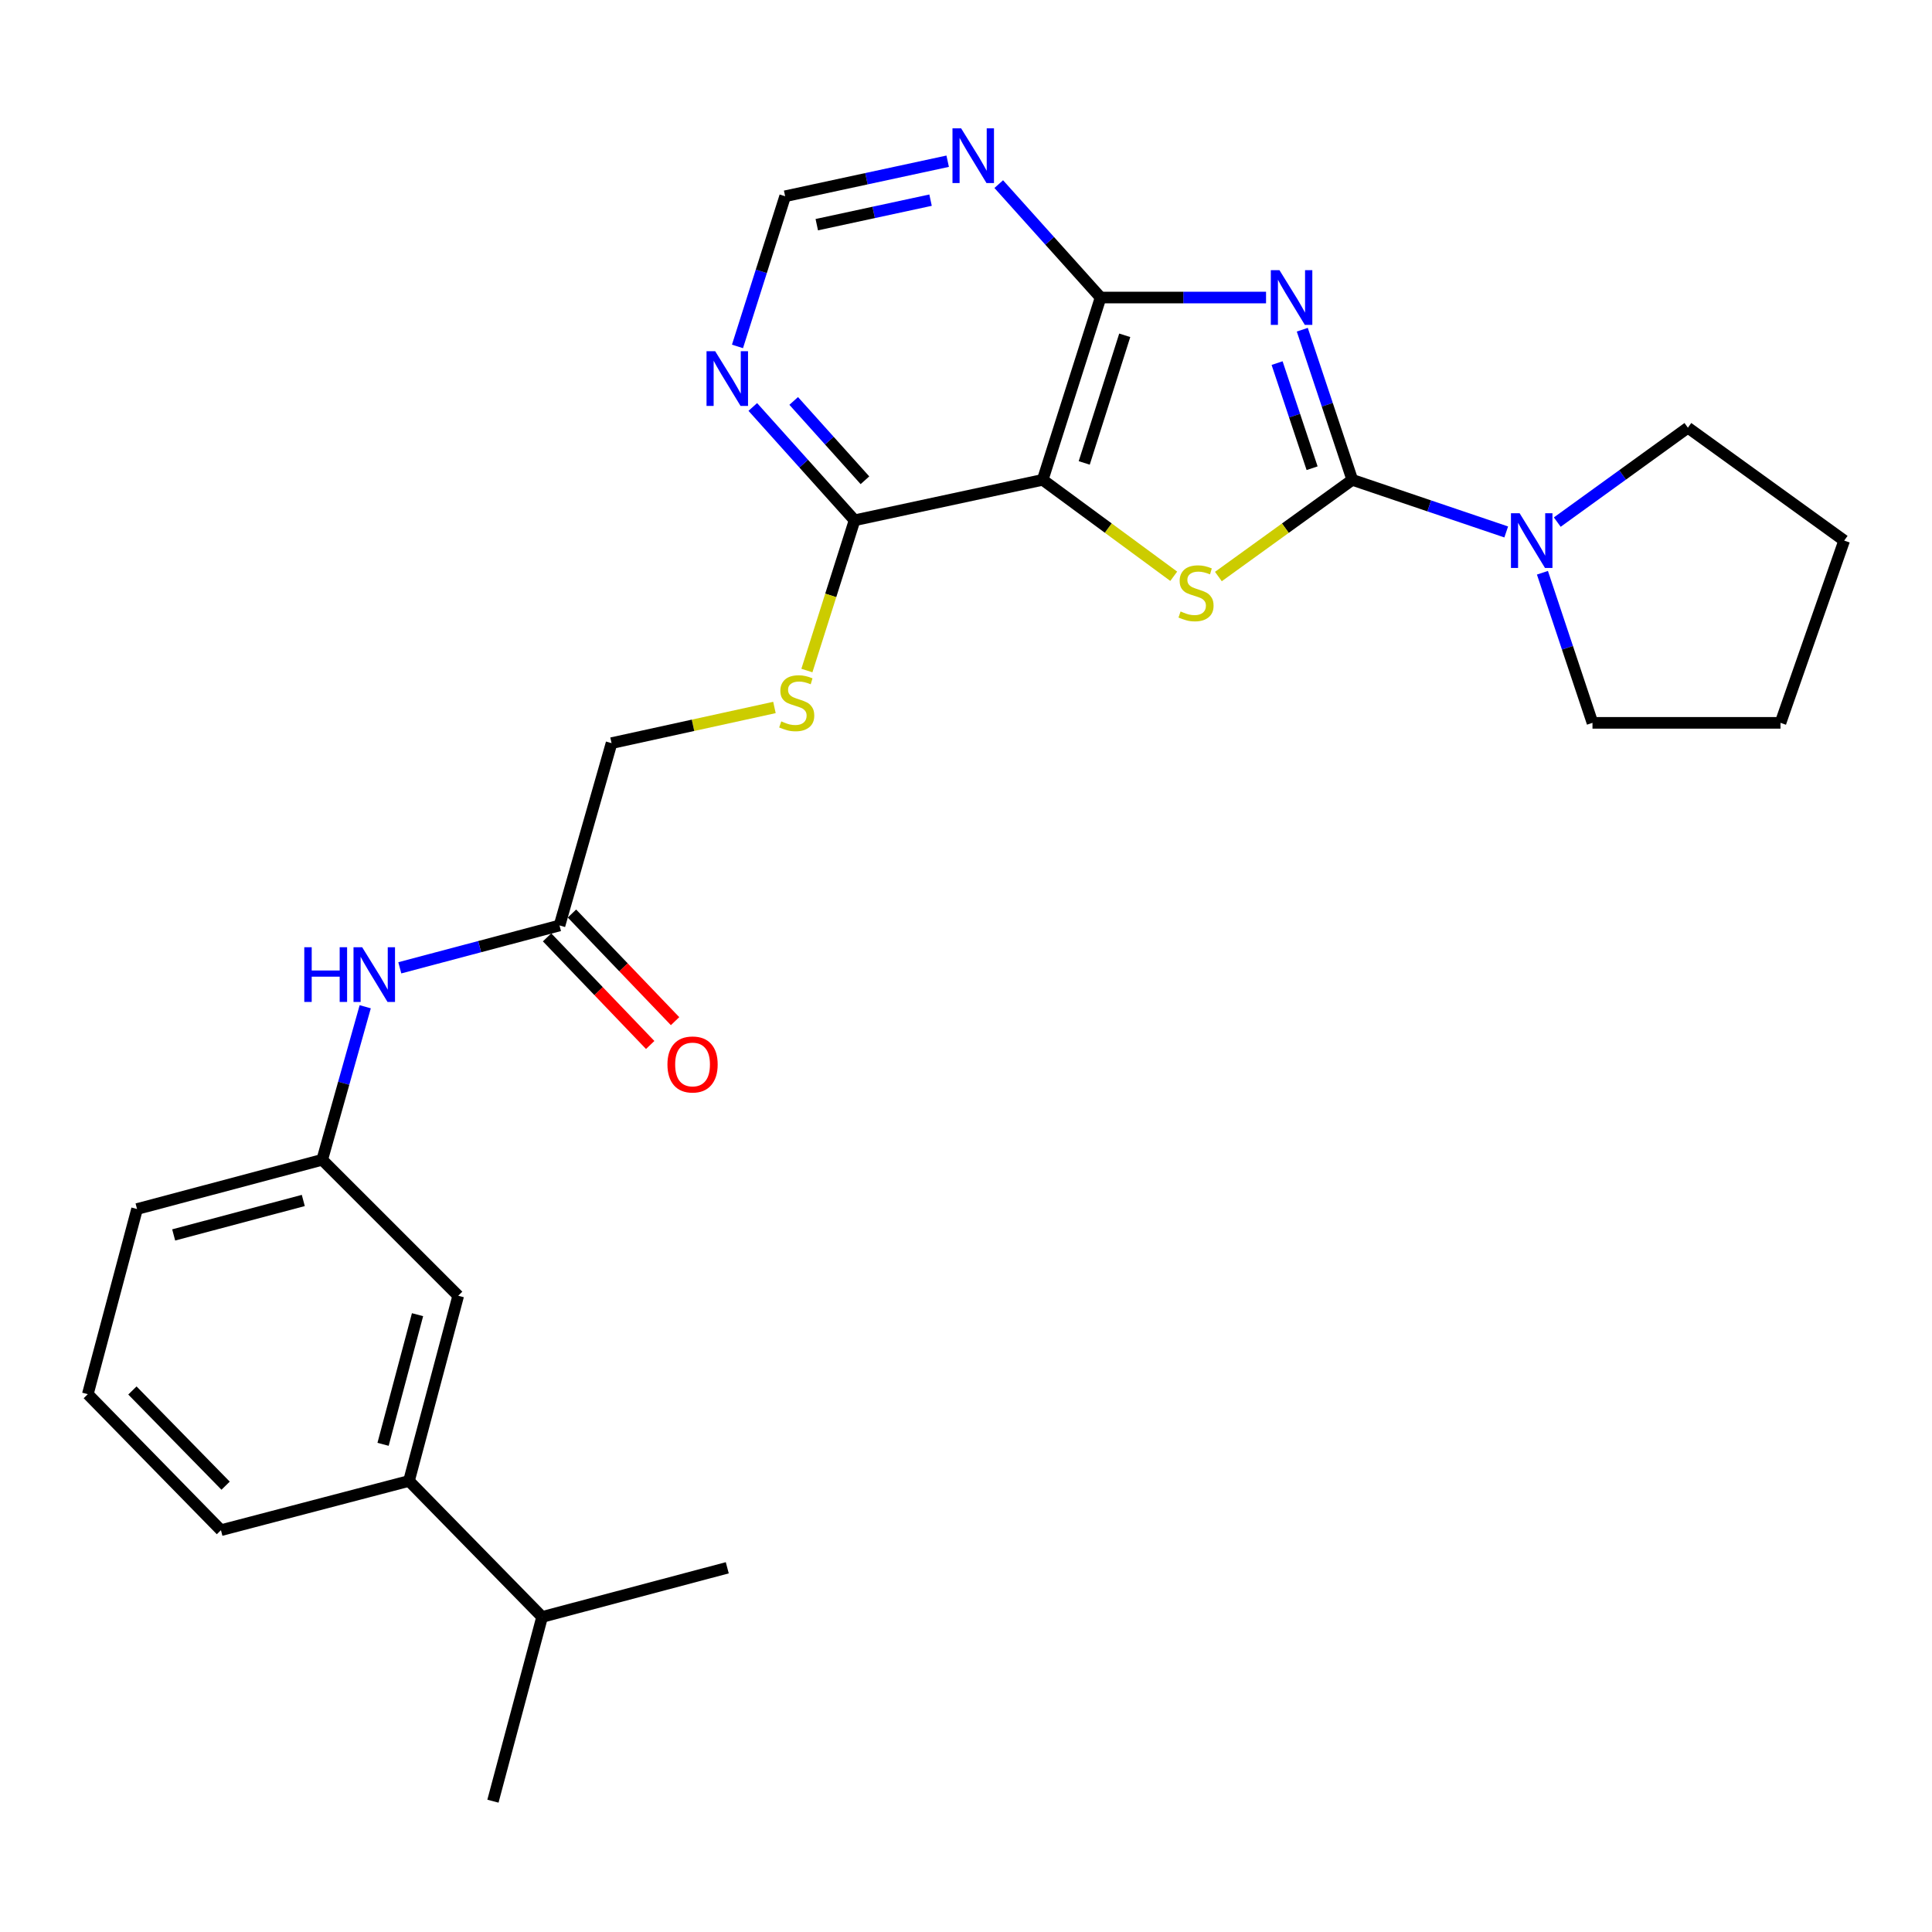 <?xml version='1.0' encoding='iso-8859-1'?>
<svg version='1.1' baseProfile='full'
              xmlns='http://www.w3.org/2000/svg'
                      xmlns:rdkit='http://www.rdkit.org/xml'
                      xmlns:xlink='http://www.w3.org/1999/xlink'
                  xml:space='preserve'
width='1000px' height='1000px' viewBox='0 0 1000 1000'>
<!-- END OF HEADER -->
<rect style='opacity:1.0;fill:#FFFFFF;stroke:none' width='1000' height='1000' x='0' y='0'> </rect>
<path class='bond-0' d='M 674.058,170.648 L 687,209.507' style='fill:none;fill-rule:evenodd;stroke:#0000FF;stroke-width:6px;stroke-linecap:butt;stroke-linejoin:miter;stroke-opacity:1' />
<path class='bond-0' d='M 687,209.507 L 699.942,248.365' style='fill:none;fill-rule:evenodd;stroke:#000000;stroke-width:6px;stroke-linecap:butt;stroke-linejoin:miter;stroke-opacity:1' />
<path class='bond-0' d='M 661.02,187.941 L 670.079,215.142' style='fill:none;fill-rule:evenodd;stroke:#0000FF;stroke-width:6px;stroke-linecap:butt;stroke-linejoin:miter;stroke-opacity:1' />
<path class='bond-0' d='M 670.079,215.142 L 679.139,242.343' style='fill:none;fill-rule:evenodd;stroke:#000000;stroke-width:6px;stroke-linecap:butt;stroke-linejoin:miter;stroke-opacity:1' />
<path class='bond-3' d='M 655.303,154.002 L 612.483,154.002' style='fill:none;fill-rule:evenodd;stroke:#0000FF;stroke-width:6px;stroke-linecap:butt;stroke-linejoin:miter;stroke-opacity:1' />
<path class='bond-3' d='M 612.483,154.002 L 569.663,154.002' style='fill:none;fill-rule:evenodd;stroke:#000000;stroke-width:6px;stroke-linecap:butt;stroke-linejoin:miter;stroke-opacity:1' />
<path class='bond-1' d='M 699.942,248.365 L 665.29,273.389' style='fill:none;fill-rule:evenodd;stroke:#000000;stroke-width:6px;stroke-linecap:butt;stroke-linejoin:miter;stroke-opacity:1' />
<path class='bond-1' d='M 665.29,273.389 L 630.638,298.414' style='fill:none;fill-rule:evenodd;stroke:#CCCC00;stroke-width:6px;stroke-linecap:butt;stroke-linejoin:miter;stroke-opacity:1' />
<path class='bond-4' d='M 699.942,248.365 L 739.78,261.851' style='fill:none;fill-rule:evenodd;stroke:#000000;stroke-width:6px;stroke-linecap:butt;stroke-linejoin:miter;stroke-opacity:1' />
<path class='bond-4' d='M 739.78,261.851 L 779.618,275.337' style='fill:none;fill-rule:evenodd;stroke:#0000FF;stroke-width:6px;stroke-linecap:butt;stroke-linejoin:miter;stroke-opacity:1' />
<path class='bond-27' d='M 607.52,298.277 L 573.61,273.321' style='fill:none;fill-rule:evenodd;stroke:#CCCC00;stroke-width:6px;stroke-linecap:butt;stroke-linejoin:miter;stroke-opacity:1' />
<path class='bond-27' d='M 573.61,273.321 L 539.701,248.365' style='fill:none;fill-rule:evenodd;stroke:#000000;stroke-width:6px;stroke-linecap:butt;stroke-linejoin:miter;stroke-opacity:1' />
<path class='bond-2' d='M 539.701,248.365 L 569.663,154.002' style='fill:none;fill-rule:evenodd;stroke:#000000;stroke-width:6px;stroke-linecap:butt;stroke-linejoin:miter;stroke-opacity:1' />
<path class='bond-2' d='M 561.193,239.608 L 582.166,173.553' style='fill:none;fill-rule:evenodd;stroke:#000000;stroke-width:6px;stroke-linecap:butt;stroke-linejoin:miter;stroke-opacity:1' />
<path class='bond-5' d='M 539.701,248.365 L 442.326,269.3' style='fill:none;fill-rule:evenodd;stroke:#000000;stroke-width:6px;stroke-linecap:butt;stroke-linejoin:miter;stroke-opacity:1' />
<path class='bond-6' d='M 569.663,154.002 L 543.307,124.652' style='fill:none;fill-rule:evenodd;stroke:#000000;stroke-width:6px;stroke-linecap:butt;stroke-linejoin:miter;stroke-opacity:1' />
<path class='bond-6' d='M 543.307,124.652 L 516.952,95.301' style='fill:none;fill-rule:evenodd;stroke:#0000FF;stroke-width:6px;stroke-linecap:butt;stroke-linejoin:miter;stroke-opacity:1' />
<path class='bond-18' d='M 806.042,270.238 L 839.845,245.807' style='fill:none;fill-rule:evenodd;stroke:#0000FF;stroke-width:6px;stroke-linecap:butt;stroke-linejoin:miter;stroke-opacity:1' />
<path class='bond-18' d='M 839.845,245.807 L 873.647,221.376' style='fill:none;fill-rule:evenodd;stroke:#000000;stroke-width:6px;stroke-linecap:butt;stroke-linejoin:miter;stroke-opacity:1' />
<path class='bond-19' d='M 798.359,296.449 L 811.313,335.297' style='fill:none;fill-rule:evenodd;stroke:#0000FF;stroke-width:6px;stroke-linecap:butt;stroke-linejoin:miter;stroke-opacity:1' />
<path class='bond-19' d='M 811.313,335.297 L 824.266,374.146' style='fill:none;fill-rule:evenodd;stroke:#000000;stroke-width:6px;stroke-linecap:butt;stroke-linejoin:miter;stroke-opacity:1' />
<path class='bond-8' d='M 442.326,269.3 L 429.988,308.184' style='fill:none;fill-rule:evenodd;stroke:#000000;stroke-width:6px;stroke-linecap:butt;stroke-linejoin:miter;stroke-opacity:1' />
<path class='bond-8' d='M 429.988,308.184 L 417.65,347.068' style='fill:none;fill-rule:evenodd;stroke:#CCCC00;stroke-width:6px;stroke-linecap:butt;stroke-linejoin:miter;stroke-opacity:1' />
<path class='bond-28' d='M 442.326,269.3 L 415.985,239.972' style='fill:none;fill-rule:evenodd;stroke:#000000;stroke-width:6px;stroke-linecap:butt;stroke-linejoin:miter;stroke-opacity:1' />
<path class='bond-28' d='M 415.985,239.972 L 389.643,210.644' style='fill:none;fill-rule:evenodd;stroke:#0000FF;stroke-width:6px;stroke-linecap:butt;stroke-linejoin:miter;stroke-opacity:1' />
<path class='bond-28' d='M 447.692,248.585 L 429.253,228.055' style='fill:none;fill-rule:evenodd;stroke:#000000;stroke-width:6px;stroke-linecap:butt;stroke-linejoin:miter;stroke-opacity:1' />
<path class='bond-28' d='M 429.253,228.055 L 410.814,207.526' style='fill:none;fill-rule:evenodd;stroke:#0000FF;stroke-width:6px;stroke-linecap:butt;stroke-linejoin:miter;stroke-opacity:1' />
<path class='bond-10' d='M 490.515,83.446 L 448.453,92.513' style='fill:none;fill-rule:evenodd;stroke:#0000FF;stroke-width:6px;stroke-linecap:butt;stroke-linejoin:miter;stroke-opacity:1' />
<path class='bond-10' d='M 448.453,92.513 L 406.39,101.579' style='fill:none;fill-rule:evenodd;stroke:#000000;stroke-width:6px;stroke-linecap:butt;stroke-linejoin:miter;stroke-opacity:1' />
<path class='bond-10' d='M 481.654,103.6 L 452.211,109.946' style='fill:none;fill-rule:evenodd;stroke:#0000FF;stroke-width:6px;stroke-linecap:butt;stroke-linejoin:miter;stroke-opacity:1' />
<path class='bond-10' d='M 452.211,109.946 L 422.767,116.293' style='fill:none;fill-rule:evenodd;stroke:#000000;stroke-width:6px;stroke-linecap:butt;stroke-linejoin:miter;stroke-opacity:1' />
<path class='bond-7' d='M 381.718,179.307 L 394.054,140.443' style='fill:none;fill-rule:evenodd;stroke:#0000FF;stroke-width:6px;stroke-linecap:butt;stroke-linejoin:miter;stroke-opacity:1' />
<path class='bond-7' d='M 394.054,140.443 L 406.39,101.579' style='fill:none;fill-rule:evenodd;stroke:#000000;stroke-width:6px;stroke-linecap:butt;stroke-linejoin:miter;stroke-opacity:1' />
<path class='bond-16' d='M 400.851,366.188 L 358.693,375.418' style='fill:none;fill-rule:evenodd;stroke:#CCCC00;stroke-width:6px;stroke-linecap:butt;stroke-linejoin:miter;stroke-opacity:1' />
<path class='bond-16' d='M 358.693,375.418 L 316.535,384.648' style='fill:none;fill-rule:evenodd;stroke:#000000;stroke-width:6px;stroke-linecap:butt;stroke-linejoin:miter;stroke-opacity:1' />
<path class='bond-9' d='M 289.605,479.011 L 316.535,384.648' style='fill:none;fill-rule:evenodd;stroke:#000000;stroke-width:6px;stroke-linecap:butt;stroke-linejoin:miter;stroke-opacity:1' />
<path class='bond-11' d='M 289.605,479.011 L 248.271,489.975' style='fill:none;fill-rule:evenodd;stroke:#000000;stroke-width:6px;stroke-linecap:butt;stroke-linejoin:miter;stroke-opacity:1' />
<path class='bond-11' d='M 248.271,489.975 L 206.937,500.938' style='fill:none;fill-rule:evenodd;stroke:#0000FF;stroke-width:6px;stroke-linecap:butt;stroke-linejoin:miter;stroke-opacity:1' />
<path class='bond-15' d='M 283.167,485.18 L 309.852,513.033' style='fill:none;fill-rule:evenodd;stroke:#000000;stroke-width:6px;stroke-linecap:butt;stroke-linejoin:miter;stroke-opacity:1' />
<path class='bond-15' d='M 309.852,513.033 L 336.538,540.886' style='fill:none;fill-rule:evenodd;stroke:#FF0000;stroke-width:6px;stroke-linecap:butt;stroke-linejoin:miter;stroke-opacity:1' />
<path class='bond-15' d='M 296.044,472.842 L 322.73,500.695' style='fill:none;fill-rule:evenodd;stroke:#000000;stroke-width:6px;stroke-linecap:butt;stroke-linejoin:miter;stroke-opacity:1' />
<path class='bond-15' d='M 322.73,500.695 L 349.416,528.548' style='fill:none;fill-rule:evenodd;stroke:#FF0000;stroke-width:6px;stroke-linecap:butt;stroke-linejoin:miter;stroke-opacity:1' />
<path class='bond-14' d='M 189.038,521.094 L 177.907,560.699' style='fill:none;fill-rule:evenodd;stroke:#0000FF;stroke-width:6px;stroke-linecap:butt;stroke-linejoin:miter;stroke-opacity:1' />
<path class='bond-14' d='M 177.907,560.699 L 166.777,600.304' style='fill:none;fill-rule:evenodd;stroke:#000000;stroke-width:6px;stroke-linecap:butt;stroke-linejoin:miter;stroke-opacity:1' />
<path class='bond-12' d='M 211.69,766.539 L 237.173,670.68' style='fill:none;fill-rule:evenodd;stroke:#000000;stroke-width:6px;stroke-linecap:butt;stroke-linejoin:miter;stroke-opacity:1' />
<path class='bond-12' d='M 198.276,747.578 L 216.115,680.477' style='fill:none;fill-rule:evenodd;stroke:#000000;stroke-width:6px;stroke-linecap:butt;stroke-linejoin:miter;stroke-opacity:1' />
<path class='bond-17' d='M 211.69,766.539 L 280.599,836.925' style='fill:none;fill-rule:evenodd;stroke:#000000;stroke-width:6px;stroke-linecap:butt;stroke-linejoin:miter;stroke-opacity:1' />
<path class='bond-30' d='M 211.69,766.539 L 114.364,792.022' style='fill:none;fill-rule:evenodd;stroke:#000000;stroke-width:6px;stroke-linecap:butt;stroke-linejoin:miter;stroke-opacity:1' />
<path class='bond-13' d='M 237.173,670.68 L 166.777,600.304' style='fill:none;fill-rule:evenodd;stroke:#000000;stroke-width:6px;stroke-linecap:butt;stroke-linejoin:miter;stroke-opacity:1' />
<path class='bond-22' d='M 166.777,600.304 L 70.938,625.787' style='fill:none;fill-rule:evenodd;stroke:#000000;stroke-width:6px;stroke-linecap:butt;stroke-linejoin:miter;stroke-opacity:1' />
<path class='bond-22' d='M 156.984,621.362 L 89.896,639.2' style='fill:none;fill-rule:evenodd;stroke:#000000;stroke-width:6px;stroke-linecap:butt;stroke-linejoin:miter;stroke-opacity:1' />
<path class='bond-23' d='M 280.599,836.925 L 255.146,932.279' style='fill:none;fill-rule:evenodd;stroke:#000000;stroke-width:6px;stroke-linecap:butt;stroke-linejoin:miter;stroke-opacity:1' />
<path class='bond-24' d='M 280.599,836.925 L 376.438,811.481' style='fill:none;fill-rule:evenodd;stroke:#000000;stroke-width:6px;stroke-linecap:butt;stroke-linejoin:miter;stroke-opacity:1' />
<path class='bond-25' d='M 873.647,221.376 L 954.545,279.803' style='fill:none;fill-rule:evenodd;stroke:#000000;stroke-width:6px;stroke-linecap:butt;stroke-linejoin:miter;stroke-opacity:1' />
<path class='bond-26' d='M 824.266,374.146 L 921.582,374.146' style='fill:none;fill-rule:evenodd;stroke:#000000;stroke-width:6px;stroke-linecap:butt;stroke-linejoin:miter;stroke-opacity:1' />
<path class='bond-20' d='M 114.364,792.022 L 45.455,721.626' style='fill:none;fill-rule:evenodd;stroke:#000000;stroke-width:6px;stroke-linecap:butt;stroke-linejoin:miter;stroke-opacity:1' />
<path class='bond-20' d='M 116.772,768.987 L 68.535,719.71' style='fill:none;fill-rule:evenodd;stroke:#000000;stroke-width:6px;stroke-linecap:butt;stroke-linejoin:miter;stroke-opacity:1' />
<path class='bond-21' d='M 45.455,721.626 L 70.938,625.787' style='fill:none;fill-rule:evenodd;stroke:#000000;stroke-width:6px;stroke-linecap:butt;stroke-linejoin:miter;stroke-opacity:1' />
<path class='bond-29' d='M 954.545,279.803 L 921.582,374.146' style='fill:none;fill-rule:evenodd;stroke:#000000;stroke-width:6px;stroke-linecap:butt;stroke-linejoin:miter;stroke-opacity:1' />
<path  class='atom-0' d='M 662.254 139.842
L 671.534 154.842
Q 672.454 156.322, 673.934 159.002
Q 675.414 161.682, 675.494 161.842
L 675.494 139.842
L 679.254 139.842
L 679.254 168.162
L 675.374 168.162
L 665.414 151.762
Q 664.254 149.842, 663.014 147.642
Q 661.814 145.442, 661.454 144.762
L 661.454 168.162
L 657.774 168.162
L 657.774 139.842
L 662.254 139.842
' fill='#0000FF'/>
<path  class='atom-2' d='M 611.063 316.492
Q 611.383 316.612, 612.703 317.172
Q 614.023 317.732, 615.463 318.092
Q 616.943 318.412, 618.383 318.412
Q 621.063 318.412, 622.623 317.132
Q 624.183 315.812, 624.183 313.532
Q 624.183 311.972, 623.383 311.012
Q 622.623 310.052, 621.423 309.532
Q 620.223 309.012, 618.223 308.412
Q 615.703 307.652, 614.183 306.932
Q 612.703 306.212, 611.623 304.692
Q 610.583 303.172, 610.583 300.612
Q 610.583 297.052, 612.983 294.852
Q 615.423 292.652, 620.223 292.652
Q 623.503 292.652, 627.223 294.212
L 626.303 297.292
Q 622.903 295.892, 620.343 295.892
Q 617.583 295.892, 616.063 297.052
Q 614.543 298.172, 614.583 300.132
Q 614.583 301.652, 615.343 302.572
Q 616.143 303.492, 617.263 304.012
Q 618.423 304.532, 620.343 305.132
Q 622.903 305.932, 624.423 306.732
Q 625.943 307.532, 627.023 309.172
Q 628.143 310.772, 628.143 313.532
Q 628.143 317.452, 625.503 319.572
Q 622.903 321.652, 618.543 321.652
Q 616.023 321.652, 614.103 321.092
Q 612.223 320.572, 609.983 319.652
L 611.063 316.492
' fill='#CCCC00'/>
<path  class='atom-5' d='M 786.549 265.643
L 795.829 280.643
Q 796.749 282.123, 798.229 284.803
Q 799.709 287.483, 799.789 287.643
L 799.789 265.643
L 803.549 265.643
L 803.549 293.963
L 799.669 293.963
L 789.709 277.563
Q 788.549 275.643, 787.309 273.443
Q 786.109 271.243, 785.749 270.563
L 785.749 293.963
L 782.069 293.963
L 782.069 265.643
L 786.549 265.643
' fill='#0000FF'/>
<path  class='atom-7' d='M 497.485 66.434
L 506.765 81.434
Q 507.685 82.914, 509.165 85.594
Q 510.645 88.274, 510.725 88.434
L 510.725 66.434
L 514.485 66.434
L 514.485 94.754
L 510.605 94.754
L 500.645 78.354
Q 499.485 76.434, 498.245 74.234
Q 497.045 72.034, 496.685 71.354
L 496.685 94.754
L 493.005 94.754
L 493.005 66.434
L 497.485 66.434
' fill='#0000FF'/>
<path  class='atom-8' d='M 370.178 181.782
L 379.458 196.782
Q 380.378 198.262, 381.858 200.942
Q 383.338 203.622, 383.418 203.782
L 383.418 181.782
L 387.178 181.782
L 387.178 210.102
L 383.298 210.102
L 373.338 193.702
Q 372.178 191.782, 370.938 189.582
Q 369.738 187.382, 369.378 186.702
L 369.378 210.102
L 365.698 210.102
L 365.698 181.782
L 370.178 181.782
' fill='#0000FF'/>
<path  class='atom-9' d='M 404.384 373.383
Q 404.704 373.503, 406.024 374.063
Q 407.344 374.623, 408.784 374.983
Q 410.264 375.303, 411.704 375.303
Q 414.384 375.303, 415.944 374.023
Q 417.504 372.703, 417.504 370.423
Q 417.504 368.863, 416.704 367.903
Q 415.944 366.943, 414.744 366.423
Q 413.544 365.903, 411.544 365.303
Q 409.024 364.543, 407.504 363.823
Q 406.024 363.103, 404.944 361.583
Q 403.904 360.063, 403.904 357.503
Q 403.904 353.943, 406.304 351.743
Q 408.744 349.543, 413.544 349.543
Q 416.824 349.543, 420.544 351.103
L 419.624 354.183
Q 416.224 352.783, 413.664 352.783
Q 410.904 352.783, 409.384 353.943
Q 407.864 355.063, 407.904 357.023
Q 407.904 358.543, 408.664 359.463
Q 409.464 360.383, 410.584 360.903
Q 411.744 361.423, 413.664 362.023
Q 416.224 362.823, 417.744 363.623
Q 419.264 364.423, 420.344 366.063
Q 421.464 367.663, 421.464 370.423
Q 421.464 374.343, 418.824 376.463
Q 416.224 378.543, 411.864 378.543
Q 409.344 378.543, 407.424 377.983
Q 405.544 377.463, 403.304 376.543
L 404.384 373.383
' fill='#CCCC00'/>
<path  class='atom-12' d='M 157.497 490.285
L 161.337 490.285
L 161.337 502.325
L 175.817 502.325
L 175.817 490.285
L 179.657 490.285
L 179.657 518.605
L 175.817 518.605
L 175.817 505.525
L 161.337 505.525
L 161.337 518.605
L 157.497 518.605
L 157.497 490.285
' fill='#0000FF'/>
<path  class='atom-12' d='M 187.457 490.285
L 196.737 505.285
Q 197.657 506.765, 199.137 509.445
Q 200.617 512.125, 200.697 512.285
L 200.697 490.285
L 204.457 490.285
L 204.457 518.605
L 200.577 518.605
L 190.617 502.205
Q 189.457 500.285, 188.217 498.085
Q 187.017 495.885, 186.657 495.205
L 186.657 518.605
L 182.977 518.605
L 182.977 490.285
L 187.457 490.285
' fill='#0000FF'/>
<path  class='atom-16' d='M 345.465 550.963
Q 345.465 544.163, 348.825 540.363
Q 352.185 536.563, 358.465 536.563
Q 364.745 536.563, 368.105 540.363
Q 371.465 544.163, 371.465 550.963
Q 371.465 557.843, 368.065 561.763
Q 364.665 565.643, 358.465 565.643
Q 352.225 565.643, 348.825 561.763
Q 345.465 557.883, 345.465 550.963
M 358.465 562.443
Q 362.785 562.443, 365.105 559.563
Q 367.465 556.643, 367.465 550.963
Q 367.465 545.403, 365.105 542.603
Q 362.785 539.763, 358.465 539.763
Q 354.145 539.763, 351.785 542.563
Q 349.465 545.363, 349.465 550.963
Q 349.465 556.683, 351.785 559.563
Q 354.145 562.443, 358.465 562.443
' fill='#FF0000'/>
</svg>
